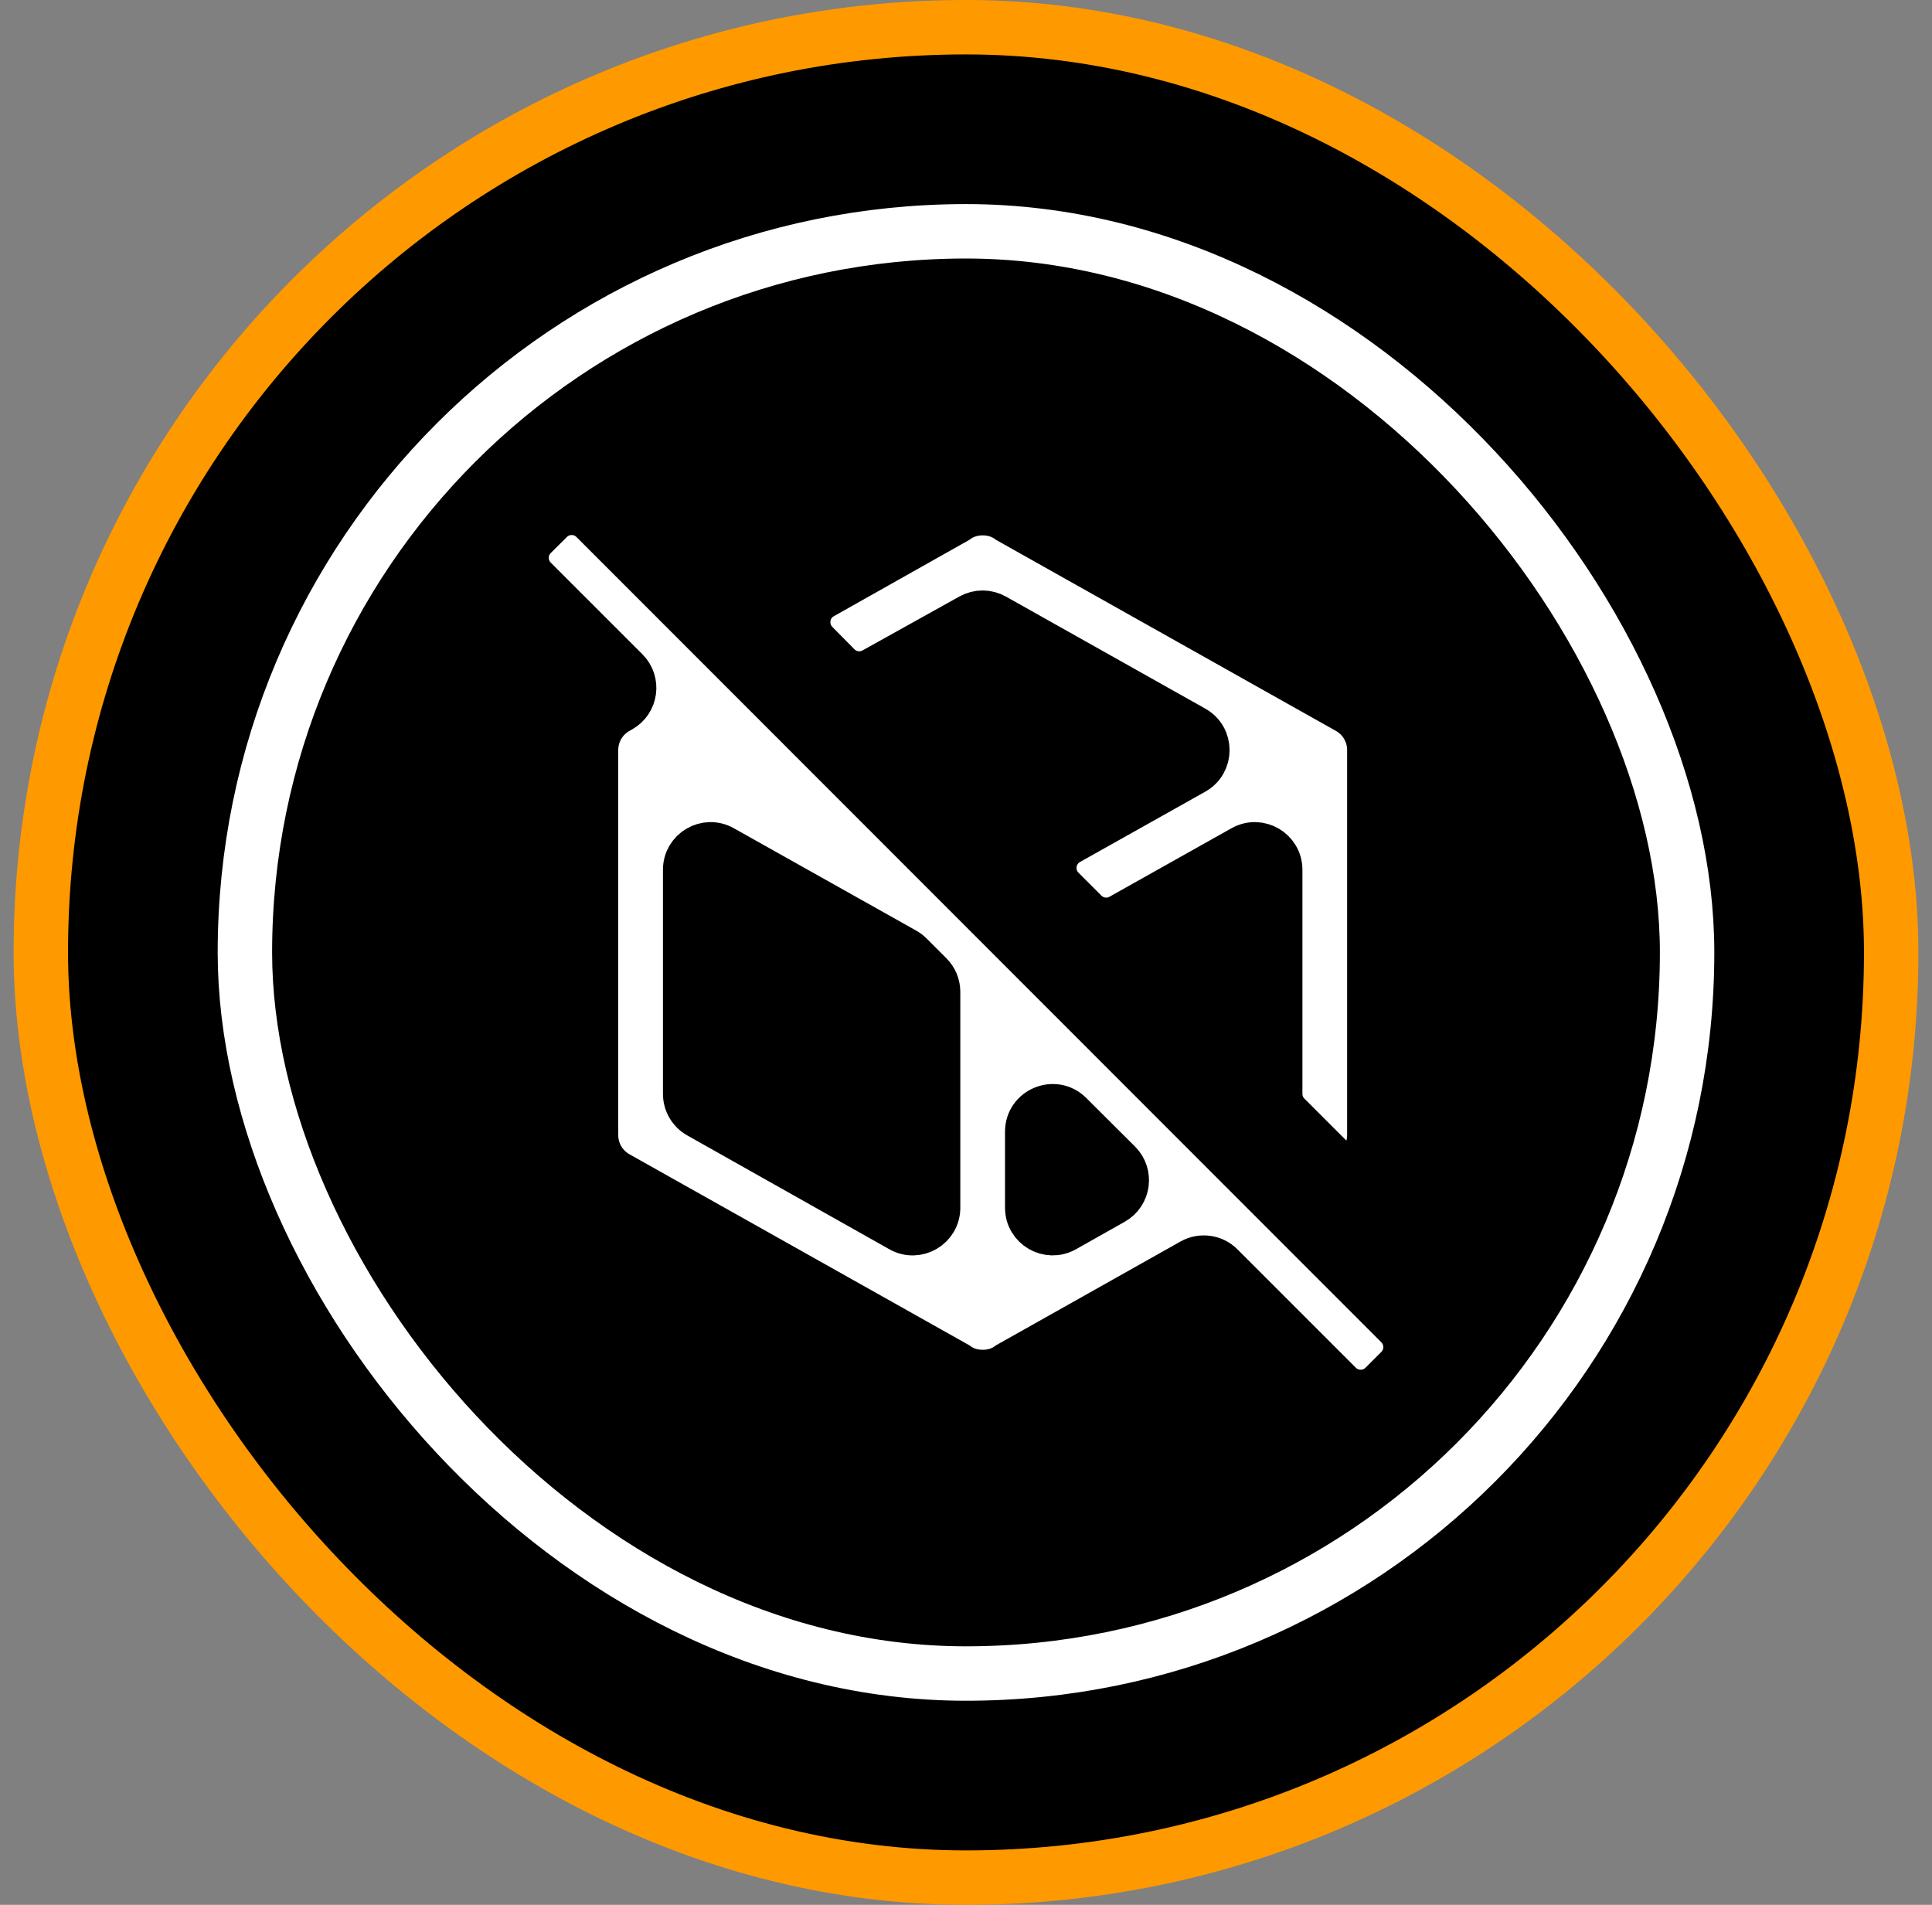 <svg xmlns="http://www.w3.org/2000/svg" fill="none" viewBox="0 0 71 70" height="70" width="71">
<rect x="0" y="0" width="71" height="70" fill="#808080" stroke="none"/>
<rect fill="black" rx="34" height="68" width="68" y="1" x="1.5"></rect>
<rect stroke-width="2" stroke="#FF9900" rx="34" height="68" width="68" y="1" x="1.5"></rect>
<rect stroke-width="2" stroke="white" rx="26.5" height="53" width="53" y="8.5" x="9"></rect>
<path stroke-width="1.5" stroke="black" fill="white" d="M51.293 50.211C51.684 49.821 51.684 49.188 51.293 48.797L21.716 19.205C21.326 18.815 20.695 18.814 20.304 19.202L19.713 19.789C19.32 20.179 19.318 20.814 19.71 21.206L23.078 24.573C23.547 25.042 23.437 25.83 22.858 26.154L22.803 26.184C22.3 26.451 21.97 26.97 21.97 27.567V41.71C21.97 42.307 22.3 42.826 22.803 43.093L35.217 50.07C35.469 50.259 35.783 50.353 36.113 50.353C36.443 50.353 36.757 50.259 37.009 50.07L43.749 46.278C44.14 46.058 44.629 46.125 44.946 46.442L49.297 50.793C49.688 51.183 50.321 51.183 50.711 50.793L51.293 50.211ZM25.622 41.07C25.308 40.892 25.113 40.559 25.113 40.198V31.963C25.113 31.198 25.936 30.716 26.602 31.091L33.306 34.854C33.385 34.899 33.459 34.954 33.523 35.019L34.248 35.744C34.436 35.932 34.541 36.186 34.541 36.451V44.383C34.541 45.148 33.717 45.63 33.051 45.255L25.622 41.07ZM39.175 45.254C38.509 45.629 37.684 45.148 37.684 44.383V41.588C37.684 40.698 38.76 40.252 39.39 40.88L41.181 42.664C41.65 43.132 41.543 43.918 40.966 44.244L39.175 45.254ZM32.063 24.557C31.67 24.776 31.18 24.706 30.865 24.386L30.054 23.564C29.592 23.095 29.701 22.314 30.276 21.991L35.217 19.207C35.469 19.019 35.783 18.924 36.113 18.924C36.443 18.924 36.757 19.019 37.009 19.207L49.423 26.184C49.926 26.451 50.256 26.97 50.256 27.567V41.71C50.256 41.986 50.184 42.247 50.055 42.472C49.829 42.867 49.293 42.79 48.971 42.468L47.406 40.903C47.218 40.715 47.113 40.461 47.113 40.196V31.963C47.113 31.198 46.29 30.716 45.623 31.091L41.142 33.607C40.752 33.827 40.262 33.76 39.946 33.443L39.105 32.602C38.636 32.133 38.745 31.347 39.322 31.023L43.926 28.439C44.606 28.057 44.607 27.077 43.927 26.695L36.6 22.577C36.297 22.407 35.928 22.406 35.624 22.575L32.063 24.557Z"></path>
</svg>
